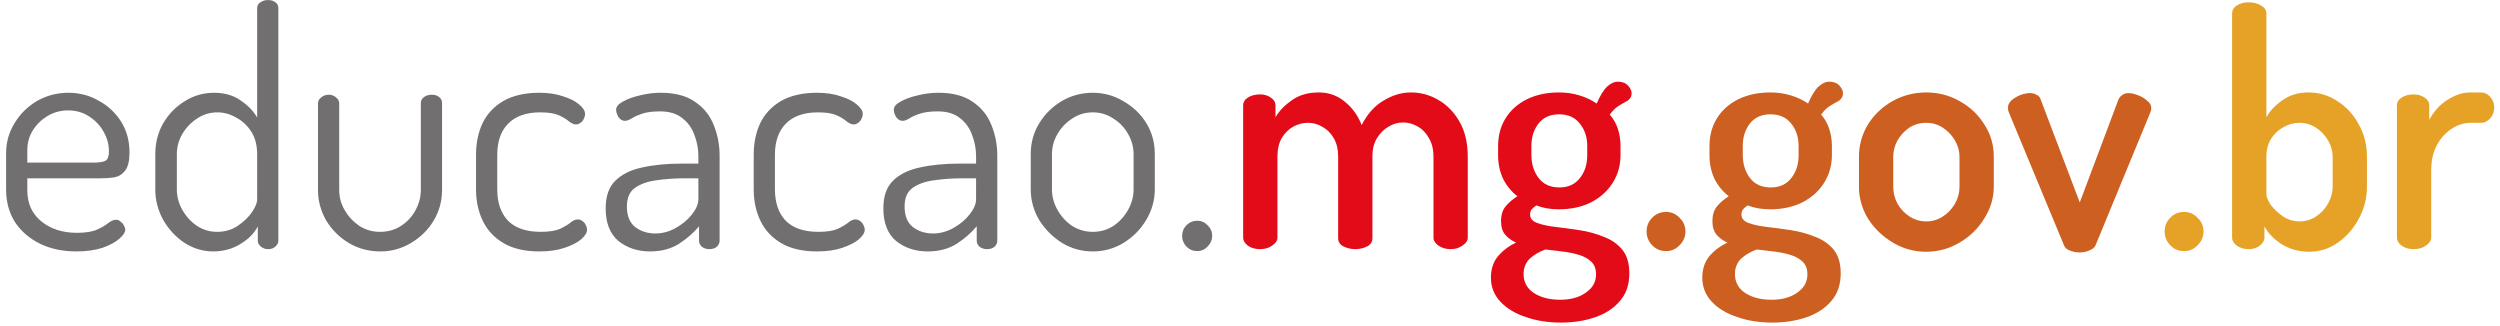 <svg class="style-svg replaced-svg svg-replaced-0" id="svg-replaced-0" fill="none"
  viewBox="0 0 291 38" height="38" width="291" xmlns="http://www.w3.org/2000/svg">
  <path fill="#716F6F"
    d="M8.88 29.266C7.284 29.266 5.865 28.962 4.624 28.354C3.408 27.746 2.445 26.91 1.736 25.846C1.052 24.757 0.71 23.49 0.71 22.046V17.828C0.71 16.561 1.039 15.396 1.698 14.332C2.357 13.243 3.231 12.381 4.32 11.748C5.435 11.115 6.651 10.798 7.968 10.798C9.235 10.798 10.4 11.102 11.464 11.71C12.553 12.293 13.427 13.103 14.086 14.142C14.745 15.181 15.074 16.384 15.074 17.752C15.074 18.715 14.909 19.411 14.58 19.842C14.251 20.273 13.833 20.539 13.326 20.64C12.845 20.716 12.325 20.754 11.768 20.754H3.18V22.16C3.18 23.68 3.725 24.883 4.814 25.77C5.903 26.657 7.284 27.1 8.956 27.1C9.969 27.1 10.755 26.973 11.312 26.72C11.869 26.467 12.3 26.213 12.604 25.96C12.933 25.707 13.237 25.58 13.516 25.58C13.719 25.58 13.896 25.656 14.048 25.808C14.225 25.935 14.352 26.087 14.428 26.264C14.529 26.441 14.58 26.606 14.58 26.758C14.58 27.037 14.352 27.379 13.896 27.784C13.44 28.189 12.781 28.544 11.92 28.848C11.059 29.127 10.045 29.266 8.88 29.266ZM3.18 18.93H10.78C11.54 18.93 12.047 18.854 12.3 18.702C12.553 18.525 12.68 18.17 12.68 17.638C12.68 16.827 12.477 16.067 12.072 15.358C11.667 14.623 11.109 14.028 10.4 13.572C9.691 13.091 8.867 12.85 7.93 12.85C7.069 12.85 6.271 13.065 5.536 13.496C4.827 13.927 4.257 14.484 3.826 15.168C3.395 15.852 3.18 16.625 3.18 17.486V18.93ZM24.802 29.266C23.637 29.266 22.535 28.937 21.496 28.278C20.458 27.594 19.622 26.695 18.988 25.58C18.38 24.465 18.076 23.287 18.076 22.046V17.942C18.076 16.625 18.38 15.434 18.988 14.37C19.622 13.281 20.458 12.419 21.496 11.786C22.535 11.127 23.675 10.798 24.916 10.798C26.158 10.798 27.196 11.102 28.032 11.71C28.894 12.293 29.527 12.951 29.932 13.686V0.956C29.932 0.652 30.059 0.424 30.312 0.272C30.566 0.095 30.857 0.006 31.186 0.006C31.566 0.006 31.858 0.095 32.06 0.272C32.288 0.424 32.402 0.652 32.402 0.956V28.012C32.402 28.265 32.288 28.493 32.06 28.696C31.858 28.899 31.566 29 31.186 29C30.882 29 30.604 28.899 30.35 28.696C30.122 28.493 30.008 28.265 30.008 28.012V26.34C29.628 27.125 28.957 27.809 27.994 28.392C27.057 28.975 25.993 29.266 24.802 29.266ZM25.258 26.986C26.17 26.986 26.968 26.758 27.652 26.302C28.362 25.821 28.919 25.289 29.324 24.706C29.73 24.098 29.932 23.604 29.932 23.224V17.942C29.932 16.903 29.704 16.029 29.248 15.32C28.792 14.611 28.21 14.066 27.5 13.686C26.791 13.281 26.056 13.078 25.296 13.078C24.435 13.078 23.65 13.319 22.94 13.8C22.231 14.256 21.661 14.851 21.23 15.586C20.8 16.321 20.584 17.106 20.584 17.942V22.046C20.584 22.882 20.8 23.68 21.23 24.44C21.661 25.2 22.231 25.821 22.94 26.302C23.65 26.758 24.422 26.986 25.258 26.986ZM44.273 29.266C42.93 29.266 41.701 28.937 40.587 28.278C39.497 27.619 38.623 26.745 37.965 25.656C37.331 24.541 37.014 23.363 37.014 22.122V12.014C37.014 11.761 37.141 11.533 37.395 11.33C37.648 11.127 37.939 11.026 38.269 11.026C38.598 11.026 38.877 11.127 39.105 11.33C39.358 11.533 39.484 11.761 39.484 12.014V22.122C39.484 22.958 39.7 23.743 40.13 24.478C40.561 25.213 41.131 25.821 41.84 26.302C42.55 26.758 43.348 26.986 44.234 26.986C45.147 26.986 45.957 26.758 46.666 26.302C47.376 25.846 47.933 25.251 48.339 24.516C48.769 23.756 48.984 22.958 48.984 22.122V11.976C48.984 11.697 49.111 11.469 49.364 11.292C49.618 11.115 49.909 11.026 50.239 11.026C50.618 11.026 50.91 11.115 51.112 11.292C51.34 11.469 51.455 11.697 51.455 11.976V22.122C51.455 23.414 51.125 24.605 50.467 25.694C49.833 26.758 48.959 27.619 47.844 28.278C46.755 28.937 45.565 29.266 44.273 29.266ZM62.782 29.266C61.11 29.266 59.729 28.949 58.64 28.316C57.551 27.683 56.74 26.821 56.208 25.732C55.676 24.643 55.41 23.414 55.41 22.046V18.018C55.41 16.65 55.663 15.421 56.17 14.332C56.702 13.243 57.513 12.381 58.602 11.748C59.717 11.115 61.11 10.798 62.782 10.798C63.846 10.798 64.771 10.937 65.556 11.216C66.367 11.469 66.987 11.786 67.418 12.166C67.874 12.546 68.102 12.913 68.102 13.268C68.102 13.445 68.051 13.635 67.95 13.838C67.874 14.015 67.747 14.167 67.57 14.294C67.418 14.421 67.241 14.484 67.038 14.484C66.81 14.484 66.544 14.37 66.24 14.142C65.961 13.889 65.569 13.648 65.062 13.42C64.555 13.192 63.833 13.078 62.896 13.078C61.249 13.078 59.995 13.521 59.134 14.408C58.298 15.269 57.88 16.473 57.88 18.018V22.046C57.88 23.591 58.298 24.807 59.134 25.694C59.995 26.555 61.262 26.986 62.934 26.986C63.897 26.986 64.644 26.872 65.176 26.644C65.708 26.391 66.113 26.15 66.392 25.922C66.696 25.669 66.975 25.542 67.228 25.542C67.456 25.542 67.646 25.605 67.798 25.732C67.975 25.859 68.102 26.011 68.178 26.188C68.279 26.365 68.33 26.555 68.33 26.758C68.33 27.087 68.102 27.455 67.646 27.86C67.19 28.24 66.544 28.569 65.708 28.848C64.897 29.127 63.922 29.266 62.782 29.266ZM75.668 29.266C74.224 29.266 72.996 28.861 71.982 28.05C70.994 27.214 70.5 25.947 70.5 24.25C70.5 22.857 70.868 21.793 71.602 21.058C72.362 20.298 73.401 19.779 74.718 19.5C76.061 19.196 77.606 19.044 79.354 19.044H81.292V18.17C81.292 17.334 81.14 16.523 80.836 15.738C80.558 14.927 80.089 14.269 79.43 13.762C78.797 13.23 77.923 12.964 76.808 12.964C75.972 12.964 75.288 13.053 74.756 13.23C74.224 13.407 73.806 13.597 73.502 13.8C73.198 13.977 72.945 14.066 72.742 14.066C72.438 14.066 72.185 13.914 71.982 13.61C71.805 13.306 71.716 13.027 71.716 12.774C71.716 12.419 71.982 12.103 72.514 11.824C73.046 11.52 73.705 11.279 74.49 11.102C75.301 10.899 76.099 10.798 76.884 10.798C78.582 10.798 79.924 11.153 80.912 11.862C81.926 12.546 82.648 13.445 83.078 14.56C83.534 15.675 83.762 16.865 83.762 18.132V28.012C83.762 28.291 83.648 28.531 83.42 28.734C83.218 28.911 82.926 29 82.546 29C82.242 29 81.964 28.911 81.71 28.734C81.482 28.531 81.368 28.291 81.368 28.012V26.34C80.735 27.1 79.95 27.784 79.012 28.392C78.075 28.975 76.96 29.266 75.668 29.266ZM76.276 27.176C77.112 27.176 77.91 26.961 78.67 26.53C79.43 26.099 80.051 25.58 80.532 24.972C81.039 24.339 81.292 23.743 81.292 23.186V20.754H79.696C78.556 20.754 77.467 20.83 76.428 20.982C75.415 21.109 74.579 21.4 73.92 21.856C73.287 22.312 72.97 23.034 72.97 24.022C72.97 25.111 73.287 25.909 73.92 26.416C74.579 26.923 75.364 27.176 76.276 27.176ZM95.104 29.266C93.432 29.266 92.052 28.949 90.962 28.316C89.873 27.683 89.062 26.821 88.53 25.732C87.998 24.643 87.732 23.414 87.732 22.046V18.018C87.732 16.65 87.986 15.421 88.492 14.332C89.024 13.243 89.835 12.381 90.924 11.748C92.039 11.115 93.432 10.798 95.104 10.798C96.168 10.798 97.093 10.937 97.878 11.216C98.689 11.469 99.31 11.786 99.74 12.166C100.196 12.546 100.424 12.913 100.424 13.268C100.424 13.445 100.374 13.635 100.272 13.838C100.196 14.015 100.07 14.167 99.892 14.294C99.74 14.421 99.563 14.484 99.36 14.484C99.132 14.484 98.866 14.37 98.562 14.142C98.284 13.889 97.891 13.648 97.384 13.42C96.878 13.192 96.156 13.078 95.218 13.078C93.572 13.078 92.318 13.521 91.456 14.408C90.62 15.269 90.202 16.473 90.202 18.018V22.046C90.202 23.591 90.62 24.807 91.456 25.694C92.318 26.555 93.584 26.986 95.256 26.986C96.219 26.986 96.966 26.872 97.498 26.644C98.03 26.391 98.436 26.15 98.714 25.922C99.018 25.669 99.297 25.542 99.55 25.542C99.778 25.542 99.968 25.605 100.12 25.732C100.298 25.859 100.424 26.011 100.5 26.188C100.602 26.365 100.652 26.555 100.652 26.758C100.652 27.087 100.424 27.455 99.968 27.86C99.512 28.24 98.866 28.569 98.03 28.848C97.22 29.127 96.244 29.266 95.104 29.266ZM107.991 29.266C106.547 29.266 105.318 28.861 104.305 28.05C103.317 27.214 102.823 25.947 102.823 24.25C102.823 22.857 103.19 21.793 103.925 21.058C104.685 20.298 105.723 19.779 107.041 19.5C108.383 19.196 109.929 19.044 111.677 19.044H113.615V18.17C113.615 17.334 113.463 16.523 113.159 15.738C112.88 14.927 112.411 14.269 111.753 13.762C111.119 13.23 110.245 12.964 109.131 12.964C108.295 12.964 107.611 13.053 107.079 13.23C106.547 13.407 106.129 13.597 105.825 13.8C105.521 13.977 105.267 14.066 105.065 14.066C104.761 14.066 104.507 13.914 104.305 13.61C104.127 13.306 104.039 13.027 104.039 12.774C104.039 12.419 104.305 12.103 104.837 11.824C105.369 11.52 106.027 11.279 106.813 11.102C107.623 10.899 108.421 10.798 109.207 10.798C110.904 10.798 112.247 11.153 113.235 11.862C114.248 12.546 114.97 13.445 115.401 14.56C115.857 15.675 116.085 16.865 116.085 18.132V28.012C116.085 28.291 115.971 28.531 115.743 28.734C115.54 28.911 115.249 29 114.869 29C114.565 29 114.286 28.911 114.033 28.734C113.805 28.531 113.691 28.291 113.691 28.012V26.34C113.057 27.1 112.272 27.784 111.335 28.392C110.397 28.975 109.283 29.266 107.991 29.266ZM108.599 27.176C109.435 27.176 110.233 26.961 110.993 26.53C111.753 26.099 112.373 25.58 112.855 24.972C113.361 24.339 113.615 23.743 113.615 23.186V20.754H112.019C110.879 20.754 109.789 20.83 108.751 20.982C107.737 21.109 106.901 21.4 106.243 21.856C105.609 22.312 105.293 23.034 105.293 24.022C105.293 25.111 105.609 25.909 106.243 26.416C106.901 26.923 107.687 27.176 108.599 27.176ZM127.199 29.266C125.907 29.266 124.716 28.937 123.627 28.278C122.537 27.594 121.651 26.707 120.967 25.618C120.308 24.503 119.979 23.313 119.979 22.046V17.942C119.979 16.65 120.295 15.472 120.929 14.408C121.587 13.319 122.461 12.445 123.551 11.786C124.665 11.127 125.881 10.798 127.199 10.798C128.491 10.798 129.681 11.127 130.771 11.786C131.885 12.419 132.772 13.268 133.431 14.332C134.089 15.396 134.419 16.599 134.419 17.942V22.046C134.419 23.287 134.089 24.465 133.431 25.58C132.772 26.695 131.885 27.594 130.771 28.278C129.681 28.937 128.491 29.266 127.199 29.266ZM127.199 26.986C128.085 26.986 128.883 26.758 129.593 26.302C130.302 25.821 130.872 25.2 131.303 24.44C131.733 23.68 131.949 22.882 131.949 22.046V17.942C131.949 17.106 131.733 16.321 131.303 15.586C130.897 14.851 130.327 14.256 129.593 13.8C128.883 13.319 128.085 13.078 127.199 13.078C126.312 13.078 125.514 13.319 124.805 13.8C124.095 14.256 123.525 14.851 123.095 15.586C122.664 16.321 122.449 17.106 122.449 17.942V22.046C122.449 22.882 122.664 23.68 123.095 24.44C123.525 25.2 124.095 25.821 124.805 26.302C125.539 26.758 126.337 26.986 127.199 26.986ZM139.387 29.228C138.88 29.228 138.45 29.051 138.095 28.696C137.766 28.341 137.601 27.936 137.601 27.48C137.601 26.973 137.766 26.555 138.095 26.226C138.45 25.871 138.88 25.694 139.387 25.694C139.843 25.694 140.236 25.871 140.565 26.226C140.92 26.555 141.097 26.973 141.097 27.48C141.097 27.936 140.92 28.341 140.565 28.696C140.236 29.051 139.843 29.228 139.387 29.228Z"></path>
  <path fill="#E30B17"
    d="M146.679 29C146.097 29 145.615 28.861 145.235 28.582C144.881 28.303 144.703 27.999 144.703 27.67V12.28C144.703 11.9 144.881 11.596 145.235 11.368C145.615 11.115 146.097 10.988 146.679 10.988C147.161 10.988 147.579 11.115 147.933 11.368C148.288 11.596 148.465 11.9 148.465 12.28V13.648C148.896 12.913 149.529 12.255 150.365 11.672C151.201 11.064 152.253 10.76 153.519 10.76C154.659 10.76 155.66 11.115 156.521 11.824C157.408 12.533 158.067 13.445 158.497 14.56C159.156 13.268 160.005 12.318 161.043 11.71C162.082 11.077 163.146 10.76 164.235 10.76C165.375 10.76 166.439 11.051 167.427 11.634C168.441 12.217 169.264 13.065 169.897 14.18C170.531 15.295 170.847 16.65 170.847 18.246V27.67C170.847 27.999 170.645 28.303 170.239 28.582C169.859 28.861 169.391 29 168.833 29C168.301 29 167.833 28.861 167.427 28.582C167.047 28.303 166.857 27.999 166.857 27.67V18.246C166.857 17.385 166.68 16.663 166.325 16.08C165.996 15.472 165.553 15.016 164.995 14.712C164.463 14.408 163.906 14.256 163.323 14.256C162.715 14.256 162.145 14.421 161.613 14.75C161.081 15.054 160.638 15.497 160.283 16.08C159.929 16.637 159.751 17.334 159.751 18.17V27.708C159.751 28.164 159.536 28.493 159.105 28.696C158.7 28.899 158.244 29 157.737 29C157.281 29 156.838 28.899 156.407 28.696C155.977 28.493 155.761 28.164 155.761 27.708V18.208C155.761 17.397 155.597 16.701 155.267 16.118C154.938 15.535 154.507 15.092 153.975 14.788C153.443 14.459 152.861 14.294 152.227 14.294C151.645 14.294 151.075 14.446 150.517 14.75C149.985 15.054 149.542 15.497 149.187 16.08C148.858 16.663 148.693 17.385 148.693 18.246V27.67C148.693 27.999 148.491 28.303 148.085 28.582C147.705 28.861 147.237 29 146.679 29ZM181.675 37.55C180.206 37.55 178.851 37.335 177.609 36.904C176.368 36.499 175.38 35.903 174.645 35.118C173.911 34.333 173.543 33.395 173.543 32.306C173.543 31.293 173.835 30.444 174.417 29.76C175 29.101 175.684 28.595 176.469 28.24C175.963 28.012 175.545 27.708 175.215 27.328C174.886 26.948 174.721 26.416 174.721 25.732C174.721 25.023 174.899 24.453 175.253 24.022C175.608 23.591 176.064 23.199 176.621 22.844C175.912 22.287 175.355 21.603 174.949 20.792C174.569 19.956 174.379 19.044 174.379 18.056V16.992C174.379 15.776 174.671 14.699 175.253 13.762C175.836 12.825 176.659 12.09 177.723 11.558C178.813 11.026 180.054 10.76 181.447 10.76C182.309 10.76 183.107 10.874 183.841 11.102C184.601 11.33 185.273 11.647 185.855 12.052C186.261 11.115 186.666 10.456 187.071 10.076C187.502 9.696 187.907 9.506 188.287 9.506C188.819 9.506 189.225 9.658 189.503 9.962C189.782 10.266 189.921 10.57 189.921 10.874C189.921 11.077 189.858 11.267 189.731 11.444C189.63 11.596 189.478 11.723 189.275 11.824C189.022 11.951 188.718 12.128 188.363 12.356C188.034 12.559 187.705 12.888 187.375 13.344C187.806 13.825 188.123 14.383 188.325 15.016C188.528 15.649 188.629 16.308 188.629 16.992V18.056C188.629 19.247 188.325 20.323 187.717 21.286C187.109 22.249 186.261 23.009 185.171 23.566C184.082 24.098 182.841 24.364 181.447 24.364C180.459 24.364 179.585 24.212 178.825 23.908C178.623 24.035 178.445 24.187 178.293 24.364C178.167 24.516 178.103 24.719 178.103 24.972C178.103 25.428 178.382 25.757 178.939 25.96C179.497 26.163 180.206 26.315 181.067 26.416C181.954 26.517 182.891 26.644 183.879 26.796C184.867 26.948 185.792 27.201 186.653 27.556C187.54 27.885 188.262 28.379 188.819 29.038C189.377 29.722 189.655 30.647 189.655 31.812C189.655 33.129 189.288 34.206 188.553 35.042C187.819 35.903 186.843 36.537 185.627 36.942C184.437 37.347 183.119 37.55 181.675 37.55ZM181.599 34.89C182.841 34.89 183.841 34.611 184.601 34.054C185.387 33.522 185.779 32.813 185.779 31.926C185.779 31.293 185.589 30.799 185.209 30.444C184.829 30.089 184.335 29.823 183.727 29.646C183.119 29.469 182.473 29.342 181.789 29.266C181.131 29.19 180.497 29.114 179.889 29.038C179.18 29.291 178.572 29.646 178.065 30.102C177.584 30.583 177.343 31.179 177.343 31.888C177.343 32.825 177.736 33.56 178.521 34.092C179.332 34.624 180.358 34.89 181.599 34.89ZM181.523 21.818C182.537 21.818 183.322 21.463 183.879 20.754C184.462 20.045 184.753 19.145 184.753 18.056V16.992C184.753 15.953 184.462 15.079 183.879 14.37C183.322 13.661 182.524 13.306 181.485 13.306C180.447 13.306 179.649 13.661 179.091 14.37C178.534 15.079 178.255 15.953 178.255 16.992V18.018C178.255 19.082 178.534 19.981 179.091 20.716C179.649 21.451 180.459 21.818 181.523 21.818Z"></path>
  <path fill="#CD5F20"
    d="M193.943 29.228C193.285 29.228 192.74 29 192.309 28.544C191.879 28.088 191.663 27.556 191.663 26.948C191.663 26.315 191.879 25.783 192.309 25.352C192.74 24.896 193.285 24.668 193.943 24.668C194.551 24.668 195.071 24.896 195.501 25.352C195.957 25.783 196.185 26.315 196.185 26.948C196.185 27.556 195.957 28.088 195.501 28.544C195.071 29 194.551 29.228 193.943 29.228ZM206.279 37.55C204.809 37.55 203.454 37.335 202.213 36.904C200.971 36.499 199.983 35.903 199.249 35.118C198.514 34.333 198.147 33.395 198.147 32.306C198.147 31.293 198.438 30.444 199.021 29.76C199.603 29.101 200.287 28.595 201.073 28.24C200.566 28.012 200.148 27.708 199.819 27.328C199.489 26.948 199.325 26.416 199.325 25.732C199.325 25.023 199.502 24.453 199.857 24.022C200.211 23.591 200.667 23.199 201.225 22.844C200.515 22.287 199.958 21.603 199.553 20.792C199.173 19.956 198.983 19.044 198.983 18.056V16.992C198.983 15.776 199.274 14.699 199.857 13.762C200.439 12.825 201.263 12.09 202.327 11.558C203.416 11.026 204.657 10.76 206.051 10.76C206.912 10.76 207.71 10.874 208.445 11.102C209.205 11.33 209.876 11.647 210.459 12.052C210.864 11.115 211.269 10.456 211.675 10.076C212.105 9.696 212.511 9.506 212.891 9.506C213.423 9.506 213.828 9.658 214.107 9.962C214.385 10.266 214.525 10.57 214.525 10.874C214.525 11.077 214.461 11.267 214.335 11.444C214.233 11.596 214.081 11.723 213.879 11.824C213.625 11.951 213.321 12.128 212.967 12.356C212.637 12.559 212.308 12.888 211.979 13.344C212.409 13.825 212.726 14.383 212.929 15.016C213.131 15.649 213.233 16.308 213.233 16.992V18.056C213.233 19.247 212.929 20.323 212.321 21.286C211.713 22.249 210.864 23.009 209.775 23.566C208.685 24.098 207.444 24.364 206.051 24.364C205.063 24.364 204.189 24.212 203.429 23.908C203.226 24.035 203.049 24.187 202.897 24.364C202.77 24.516 202.707 24.719 202.707 24.972C202.707 25.428 202.985 25.757 203.543 25.96C204.1 26.163 204.809 26.315 205.671 26.416C206.557 26.517 207.495 26.644 208.483 26.796C209.471 26.948 210.395 27.201 211.257 27.556C212.143 27.885 212.865 28.379 213.423 29.038C213.98 29.722 214.259 30.647 214.259 31.812C214.259 33.129 213.891 34.206 213.157 35.042C212.422 35.903 211.447 36.537 210.231 36.942C209.04 37.347 207.723 37.55 206.279 37.55ZM206.203 34.89C207.444 34.89 208.445 34.611 209.205 34.054C209.99 33.522 210.383 32.813 210.383 31.926C210.383 31.293 210.193 30.799 209.813 30.444C209.433 30.089 208.939 29.823 208.331 29.646C207.723 29.469 207.077 29.342 206.393 29.266C205.734 29.19 205.101 29.114 204.493 29.038C203.783 29.291 203.175 29.646 202.669 30.102C202.187 30.583 201.947 31.179 201.947 31.888C201.947 32.825 202.339 33.56 203.125 34.092C203.935 34.624 204.961 34.89 206.203 34.89ZM206.127 21.818C207.14 21.818 207.925 21.463 208.483 20.754C209.065 20.045 209.357 19.145 209.357 18.056V16.992C209.357 15.953 209.065 15.079 208.483 14.37C207.925 13.661 207.127 13.306 206.089 13.306C205.05 13.306 204.252 13.661 203.695 14.37C203.137 15.079 202.859 15.953 202.859 16.992V18.018C202.859 19.082 203.137 19.981 203.695 20.716C204.252 21.451 205.063 21.818 206.127 21.818ZM224.173 29.304C222.805 29.304 221.525 28.949 220.335 28.24C219.144 27.531 218.181 26.606 217.447 25.466C216.737 24.301 216.383 23.059 216.383 21.742V18.246C216.383 16.903 216.725 15.662 217.409 14.522C218.118 13.382 219.068 12.47 220.259 11.786C221.475 11.102 222.792 10.76 224.211 10.76C225.629 10.76 226.934 11.102 228.125 11.786C229.315 12.445 230.265 13.344 230.975 14.484C231.709 15.599 232.077 16.853 232.077 18.246V21.742C232.077 23.034 231.709 24.263 230.975 25.428C230.265 26.593 229.303 27.531 228.087 28.24C226.896 28.949 225.591 29.304 224.173 29.304ZM224.211 25.77C224.92 25.77 225.566 25.58 226.149 25.2C226.731 24.82 227.2 24.326 227.555 23.718C227.909 23.085 228.087 22.426 228.087 21.742V18.246C228.087 17.587 227.909 16.954 227.555 16.346C227.2 15.738 226.731 15.244 226.149 14.864C225.566 14.484 224.92 14.294 224.211 14.294C223.476 14.294 222.817 14.484 222.235 14.864C221.677 15.244 221.221 15.738 220.867 16.346C220.537 16.954 220.373 17.587 220.373 18.246V21.742C220.373 22.426 220.537 23.085 220.867 23.718C221.221 24.326 221.69 24.82 222.273 25.2C222.855 25.58 223.501 25.77 224.211 25.77ZM242.085 29.38C241.654 29.38 241.261 29.304 240.907 29.152C240.577 29.025 240.362 28.835 240.261 28.582L233.877 13.192C233.851 13.116 233.813 13.015 233.763 12.888C233.737 12.761 233.725 12.647 233.725 12.546C233.725 12.217 233.864 11.925 234.143 11.672C234.447 11.419 234.789 11.216 235.169 11.064C235.574 10.912 235.954 10.836 236.309 10.836C236.562 10.836 236.803 10.899 237.031 11.026C237.284 11.127 237.449 11.305 237.525 11.558L242.085 23.566L246.569 11.634C246.67 11.381 246.822 11.191 247.025 11.064C247.227 10.912 247.481 10.836 247.785 10.836C248.063 10.836 248.405 10.912 248.811 11.064C249.241 11.216 249.609 11.431 249.913 11.71C250.242 11.963 250.407 12.242 250.407 12.546C250.407 12.673 250.394 12.787 250.369 12.888C250.343 12.989 250.305 13.091 250.255 13.192L243.909 28.582C243.782 28.835 243.541 29.025 243.187 29.152C242.857 29.304 242.49 29.38 242.085 29.38Z"></path>
  <path fill="#E5A226"
    d="M254.246 29.228C253.587 29.228 253.043 29 252.612 28.544C252.181 28.088 251.966 27.556 251.966 26.948C251.966 26.315 252.181 25.783 252.612 25.352C253.043 24.896 253.587 24.668 254.246 24.668C254.854 24.668 255.373 24.896 255.804 25.352C256.26 25.783 256.488 26.315 256.488 26.948C256.488 27.556 256.26 28.088 255.804 28.544C255.373 29 254.854 29.228 254.246 29.228ZM268.823 29.304C267.633 29.304 266.556 29.013 265.593 28.43C264.656 27.822 263.985 27.125 263.579 26.34V27.67C263.579 27.999 263.402 28.303 263.047 28.582C262.693 28.861 262.262 29 261.755 29C261.198 29 260.729 28.861 260.349 28.582C259.995 28.303 259.817 27.999 259.817 27.67V1.564C259.817 1.184 259.995 0.88 260.349 0.652C260.729 0.399 261.198 0.272 261.755 0.272C262.338 0.272 262.819 0.399 263.199 0.652C263.605 0.88 263.807 1.184 263.807 1.564V13.648C264.213 12.913 264.833 12.255 265.669 11.672C266.505 11.064 267.519 10.76 268.709 10.76C269.951 10.76 271.078 11.102 272.091 11.786C273.13 12.445 273.953 13.344 274.561 14.484C275.195 15.599 275.511 16.853 275.511 18.246V21.742C275.511 23.059 275.195 24.301 274.561 25.466C273.953 26.606 273.143 27.531 272.129 28.24C271.116 28.949 270.014 29.304 268.823 29.304ZM267.683 25.77C268.367 25.77 269.001 25.58 269.583 25.2C270.166 24.82 270.635 24.313 270.989 23.68C271.344 23.047 271.521 22.401 271.521 21.742V18.246C271.521 17.587 271.344 16.954 270.989 16.346C270.635 15.738 270.166 15.244 269.583 14.864C269.001 14.484 268.355 14.294 267.645 14.294C267.012 14.294 266.404 14.459 265.821 14.788C265.239 15.092 264.757 15.535 264.377 16.118C263.997 16.701 263.807 17.41 263.807 18.246V22.616C263.807 22.92 263.972 23.325 264.301 23.832C264.656 24.313 265.125 24.757 265.707 25.162C266.29 25.567 266.949 25.77 267.683 25.77ZM280.94 29C280.383 29 279.914 28.861 279.534 28.582C279.179 28.303 279.002 27.999 279.002 27.67V12.28C279.002 11.9 279.179 11.596 279.534 11.368C279.914 11.115 280.383 10.988 280.94 10.988C281.447 10.988 281.877 11.115 282.232 11.368C282.587 11.596 282.764 11.9 282.764 12.28V13.952C283.043 13.42 283.41 12.913 283.866 12.432C284.347 11.951 284.905 11.558 285.538 11.254C286.171 10.925 286.855 10.76 287.59 10.76H288.806C289.211 10.76 289.566 10.937 289.87 11.292C290.174 11.621 290.326 12.027 290.326 12.508C290.326 12.989 290.174 13.407 289.87 13.762C289.566 14.117 289.211 14.294 288.806 14.294H287.59C286.83 14.294 286.095 14.522 285.386 14.978C284.677 15.434 284.094 16.08 283.638 16.916C283.207 17.727 282.992 18.715 282.992 19.88V27.67C282.992 27.999 282.789 28.303 282.384 28.582C282.004 28.861 281.523 29 280.94 29Z"></path>
</svg>
